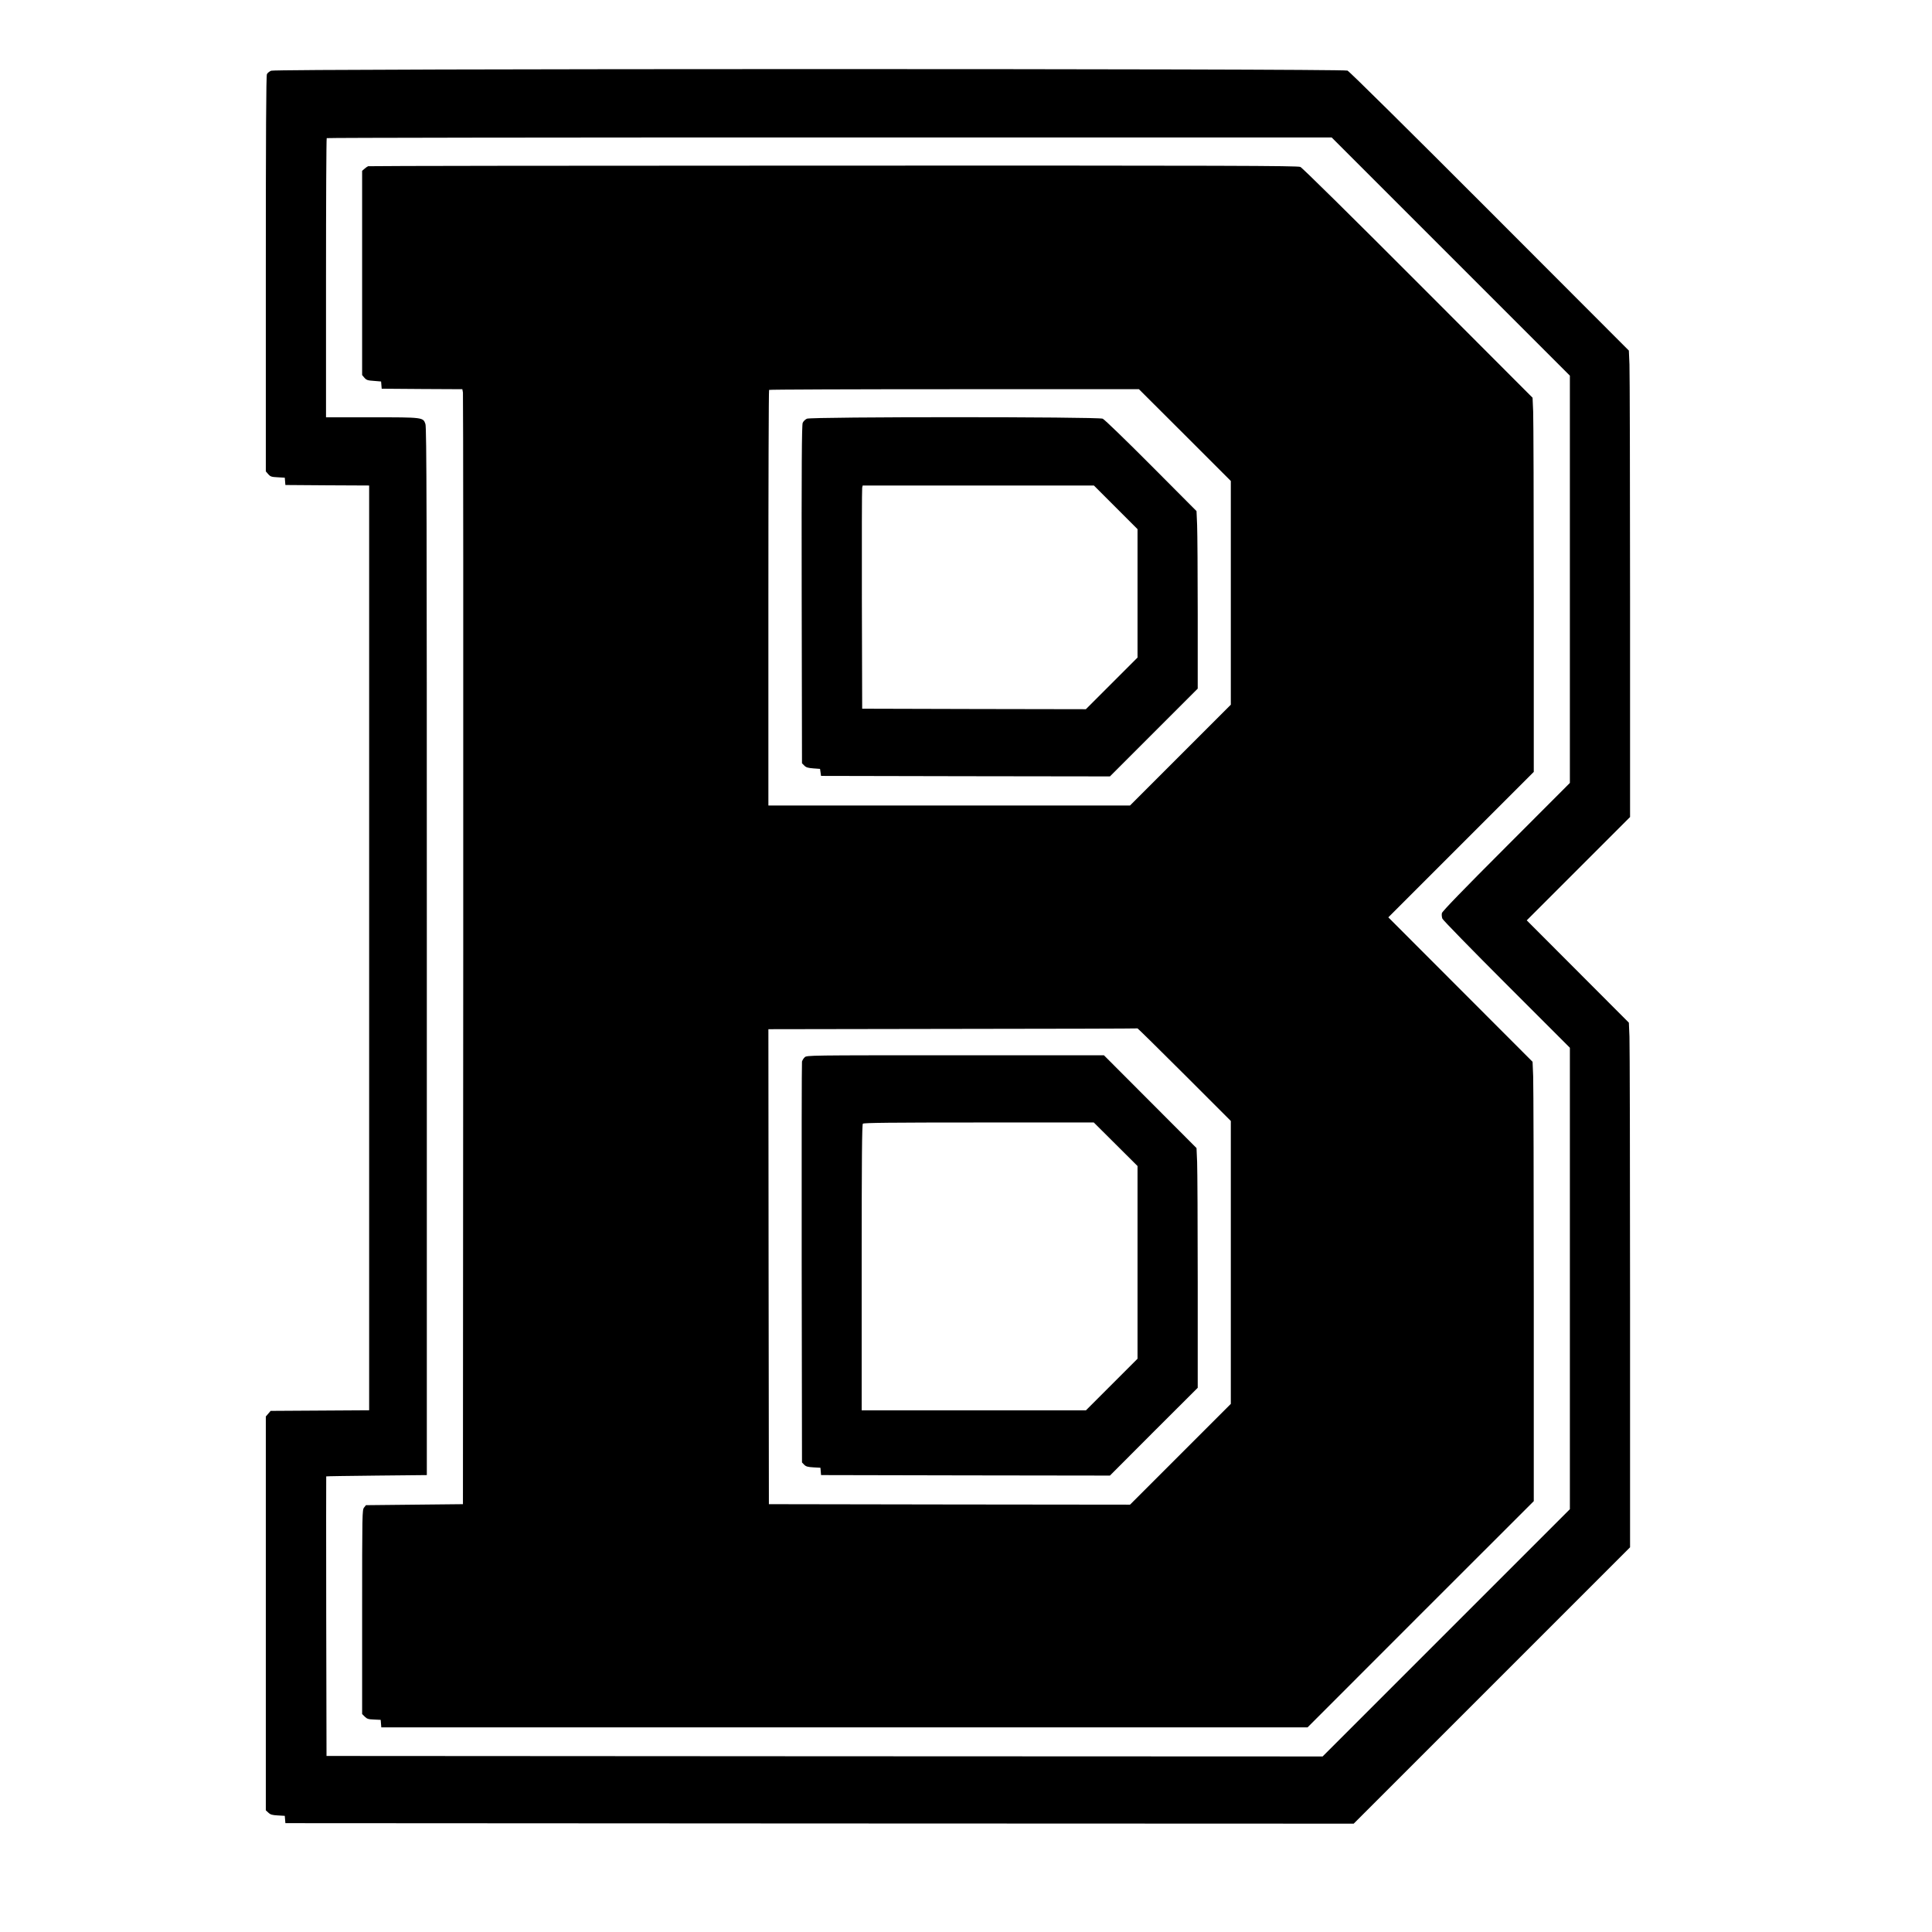 <?xml version="1.0" standalone="no"?>
<!DOCTYPE svg PUBLIC "-//W3C//DTD SVG 20010904//EN"
 "http://www.w3.org/TR/2001/REC-SVG-20010904/DTD/svg10.dtd">
<svg version="1.0" xmlns="http://www.w3.org/2000/svg"
 width="1926pt" height="1926pt" viewBox="0 0 1926 1926"
 preserveAspectRatio="xMidYMid meet">
<g transform="translate(0,1926) scale(0.1,-0.1)"
fill="#000000" stroke="none">
<path d="M2703 18555 c-17 -7 -36 -22 -42 -34 -8 -14 -11 -600 -11 -1990 l0
-1970 24 -28 c21 -24 32 -28 94 -31 l71 -4 3 -37 3 -36 418 -3 417 -2 0 -4610
0 -4609 -491 -3 -491 -3 -24 -28 -24 -28 0 -1963 0 -1963 25 -23 c21 -20 39
-25 95 -28 l69 -4 3 -37 3 -36 5325 -3 5325 -2 1377 1377 1378 1378 0 2476 c0
1362 -3 2538 -6 2615 l-6 139 -509 510 -509 510 515 515 515 515 0 2186 c0
1202 -3 2248 -6 2325 l-6 139 -1387 1389 c-817 818 -1399 1394 -1418 1402 -48
21 -10682 20 -10730 -1z m11759 -1852 l1188 -1188 0 -2030 0 -2030 -634 -635
c-431 -431 -637 -644 -642 -663 -3 -15 -1 -40 5 -55 6 -15 295 -311 641 -657
l630 -630 0 -2300 0 -2300 -1233 -1233 -1232 -1232 -4965 2 -4965 3 -3 1393
c-1 765 -1 1393 0 1394 2 2 228 5 503 8 l500 5 0 5220 c0 4375 -2 5226 -14
5258 -23 67 -22 67 -536 67 l-455 0 0 1388 c0 764 3 1392 7 1395 3 4 2259 7
5012 7 l5006 0 1187 -1187z"/>
<path d="M3670 17603 c-8 -3 -25 -15 -37 -26 l-23 -20 0 -1018 0 -1018 23 -27
c20 -23 33 -27 94 -31 l72 -6 3 -36 3 -36 402 -3 402 -2 6 -33 c3 -17 4 -2518
3 -5557 l-3 -5525 -483 -5 -484 -5 -19 -24 c-18 -23 -19 -54 -19 -1041 l0
-1017 26 -26 c22 -22 36 -27 92 -29 l67 -3 3 -37 3 -38 4617 0 4617 0 1127
1128 1128 1127 0 2045 c0 1125 -3 2110 -6 2190 l-6 145 -719 720 -719 720 725
725 725 725 0 1726 c0 949 -3 1788 -6 1865 l-6 139 -1142 1144 c-670 671
-1154 1149 -1173 1157 -28 12 -714 14 -4655 13 -2543 0 -4630 -3 -4638 -6z
m8142 -2680 l458 -458 0 -1115 0 -1115 -502 -502 -503 -503 -1802 0 -1803 0 0
2068 c0 1138 3 2072 7 2075 3 4 834 7 1847 7 l1840 0 458 -457z m-5 -6375
l463 -463 0 -1410 0 -1410 -503 -503 -502 -502 -1800 2 -1800 3 -3 2367 -2
2368 1837 3 c1011 1 1840 3 1843 5 2 1 213 -206 467 -460z"/>
<path d="M8044 15086 c-17 -8 -36 -26 -42 -42 -9 -22 -12 -433 -10 -1711 l3
-1682 23 -23 c17 -18 37 -24 90 -28 l67 -5 5 -35 5 -35 1440 -3 1440 -2 437
437 438 438 0 746 c0 410 -3 808 -6 885 l-6 139 -452 454 c-256 257 -465 459
-483 467 -47 20 -2902 20 -2949 0z m3078 -883 l218 -218 0 -640 0 -640 -258
-258 -257 -257 -1115 2 -1115 3 -3 1090 c-1 600 0 1100 3 1113 l5 22 1153 0
1152 0 217 -217z"/>
<path d="M8022 8720 c-12 -11 -24 -31 -27 -43 -3 -12 -4 -916 -3 -2009 l3
-1987 22 -23 c18 -18 37 -23 92 -26 l70 -4 3 -37 3 -36 1440 -3 1440 -2 437
438 438 437 0 1056 c0 581 -3 1118 -6 1195 l-6 139 -462 463 -461 462 -1481 0
c-1473 0 -1480 0 -1502 -20z m3100 -867 l218 -217 0 -961 0 -960 -257 -257
-258 -258 -1117 0 -1118 0 0 1423 c0 1093 3 1426 12 1435 9 9 280 12 1157 12
l1145 0 218 -217z"/>
</g>
</svg>
